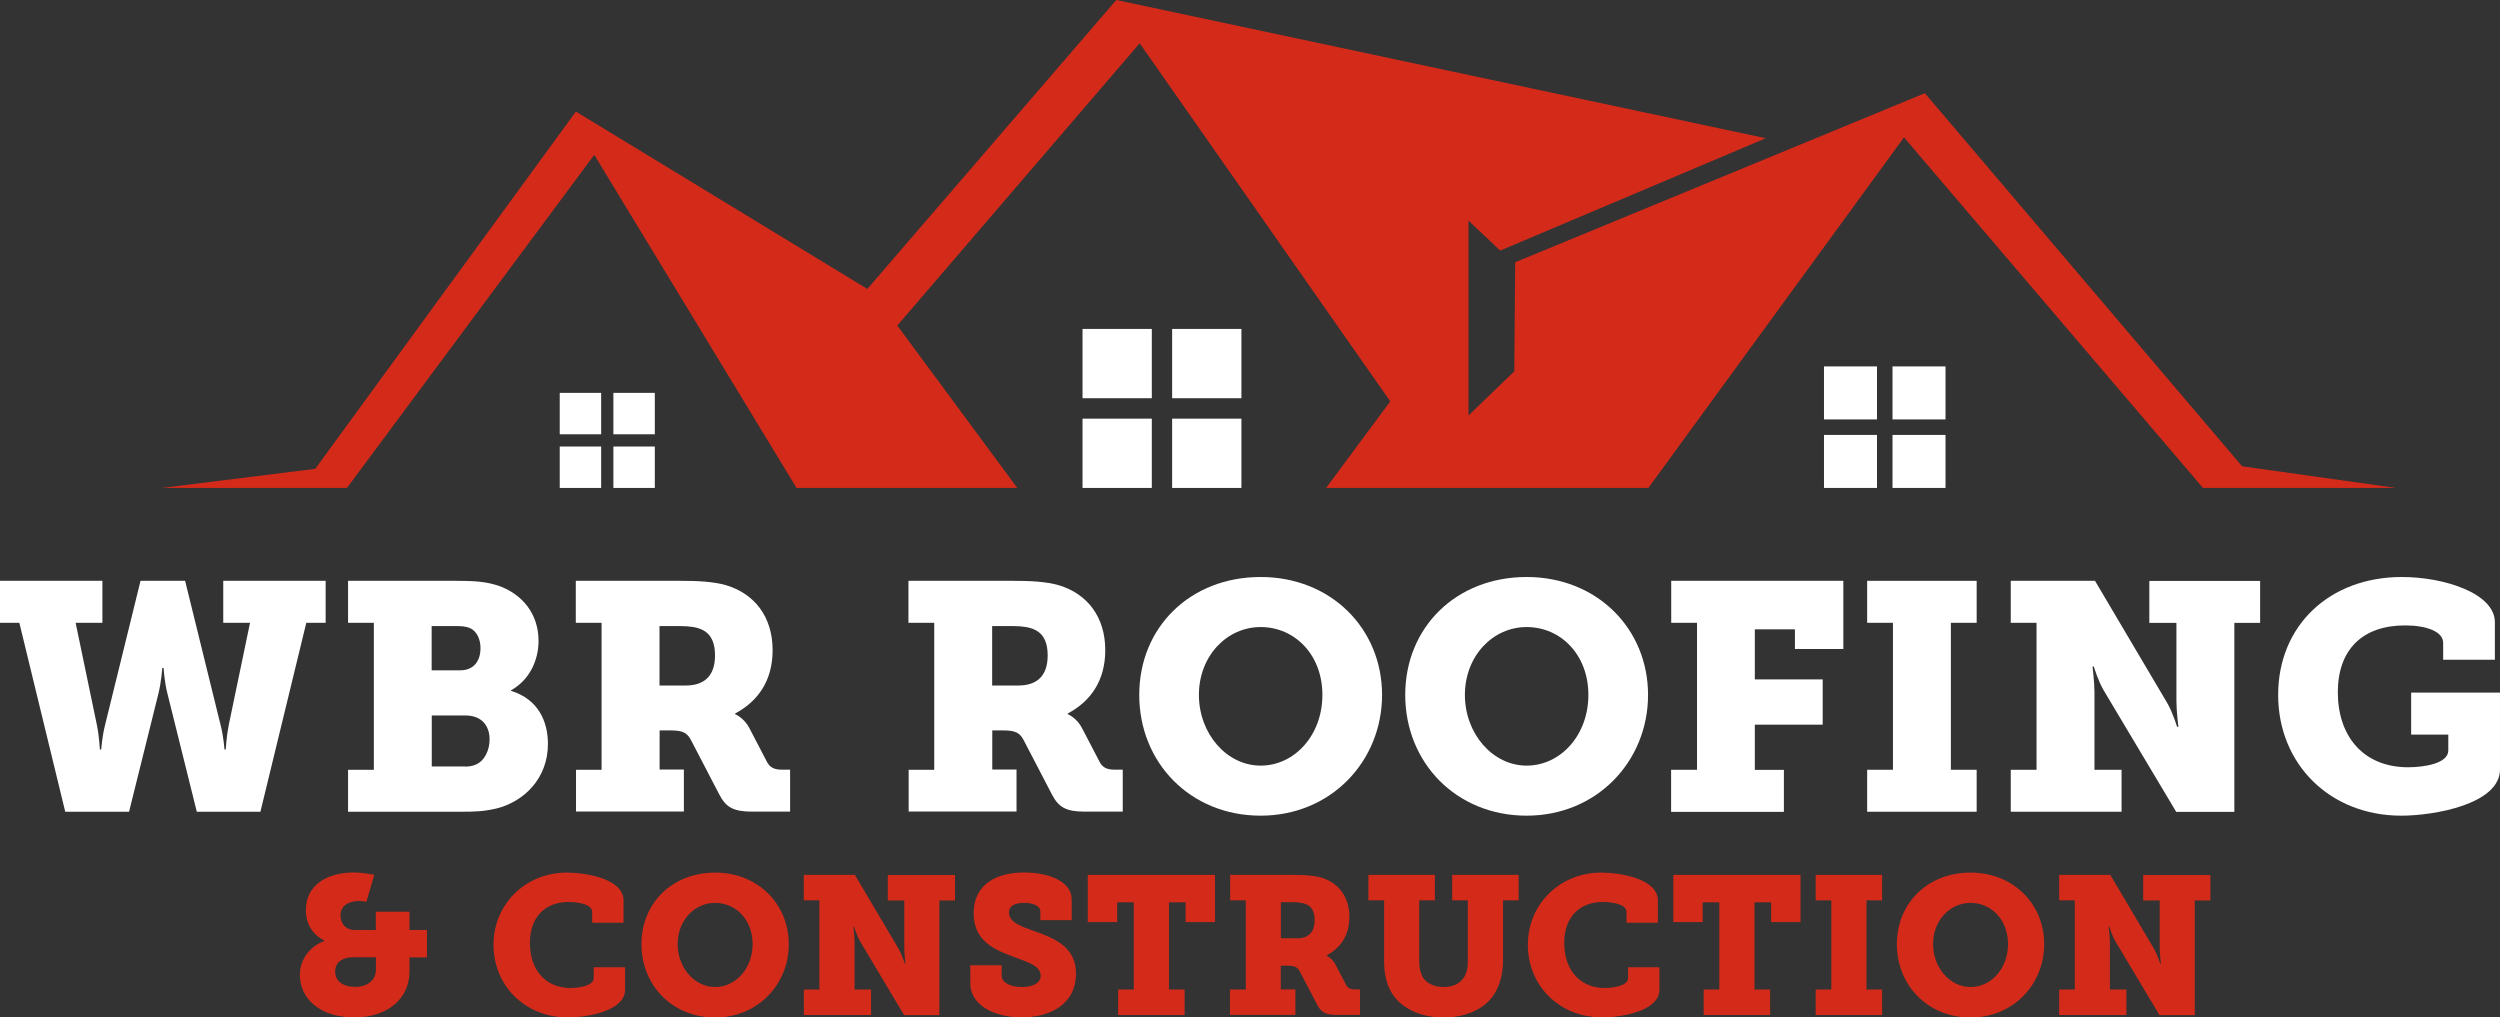 <?xml version="1.0" encoding="UTF-8"?><svg id="Layer_2" xmlns="http://www.w3.org/2000/svg" viewBox="0 0 228.77 93.1"><rect x="0" y="0" width="228.77" height="93.1" fill="#333333" stroke="none"/><defs><style>.cls-1{fill:#fff;}.cls-2{fill:#d42a1a;}</style></defs><g id="Logos"><g><g><path class="cls-1" d="M0,53.15H9.37v3.84h-2.45l1.95,9.37c.21,1.03,.27,2.22,.27,2.22h.12s.09-1.18,.35-2.22l3.25-13.21h4.08l3.25,13.21c.27,1.03,.35,2.22,.35,2.22h.12s.06-1.18,.27-2.22l1.95-9.37h-2.45v-3.84h9.37v3.84h-1.77l-4.2,17.29h-5.82l-2.69-10.82c-.27-1.03-.35-2.34-.35-2.34h-.12s-.09,1.3-.35,2.34l-2.69,10.82H5.97L1.77,56.99H0v-3.84Z"/><path class="cls-1" d="M31.85,70.44h2.36v-13.45h-2.36v-3.84h9.87c1.66,0,2.69,.06,3.87,.44,2.22,.77,3.69,2.6,3.69,5.05,0,1.83-.86,3.61-2.51,4.52v.06c2.51,.77,3.37,2.84,3.37,4.85,0,3.19-2.22,5.29-4.7,5.91-1.12,.27-2.01,.3-3.16,.3h-10.43v-3.84Zm10.26-9.1c1.3,0,1.86-.92,1.86-2.04,0-.74-.3-1.54-.98-1.83-.38-.15-.74-.18-1.3-.18h-2.19v4.05h2.6Zm.44,8.81c.38,0,.71-.06,.98-.18,.83-.35,1.27-1.33,1.27-2.31,0-1.24-.71-2.19-2.22-2.19h-3.07v4.67h3.04Z"/><path class="cls-1" d="M52.69,70.44h2.36v-13.45h-2.36v-3.84h9.55c1.6,0,3.01,.06,4.23,.41,2.54,.77,4.23,2.84,4.23,5.94,0,2.78-1.33,4.67-3.43,5.79v.06s.83,.35,1.3,1.27l1.63,3.13c.27,.5,.68,.68,1.36,.68h.74v3.84h-3.49c-1.71,0-2.39-.41-2.99-1.57l-2.57-4.94c-.35-.68-.74-.92-1.83-.92h-1.06v3.58h2.22v3.84h-9.87v-3.84Zm10.05-7.71c1.66,0,2.69-.83,2.69-2.75,0-.98-.24-1.89-1.15-2.34-.47-.24-1.15-.35-2.04-.35h-1.89v5.44h2.39Z"/><path class="cls-1" d="M83.13,70.44h2.36v-13.45h-2.36v-3.84h9.55c1.6,0,3.01,.06,4.23,.41,2.54,.77,4.23,2.84,4.23,5.94,0,2.78-1.33,4.67-3.43,5.79v.06s.83,.35,1.3,1.27l1.63,3.13c.27,.5,.68,.68,1.36,.68h.74v3.84h-3.49c-1.71,0-2.39-.41-2.99-1.57l-2.57-4.94c-.35-.68-.74-.92-1.83-.92h-1.06v3.58h2.22v3.84h-9.87v-3.84Zm10.05-7.71c1.66,0,2.69-.83,2.69-2.75,0-.98-.24-1.89-1.15-2.34-.47-.24-1.15-.35-2.04-.35h-1.89v5.44h2.39Z"/><path class="cls-1" d="M115.36,52.8c6.44,0,11.11,4.73,11.11,10.79s-4.67,11.05-11.11,11.05-11.11-4.85-11.11-11.05,4.67-10.79,11.11-10.79Zm0,17.26c3.1,0,5.65-2.78,5.65-6.47s-2.54-6.21-5.65-6.21-5.65,2.66-5.65,6.21,2.54,6.47,5.65,6.47Z"/><path class="cls-1" d="M139.7,52.8c6.44,0,11.11,4.73,11.11,10.79s-4.67,11.05-11.11,11.05-11.11-4.85-11.11-11.05,4.67-10.79,11.11-10.79Zm0,17.26c3.1,0,5.65-2.78,5.65-6.47s-2.54-6.21-5.65-6.21-5.65,2.66-5.65,6.21,2.54,6.47,5.65,6.47Z"/><path class="cls-1" d="M152.93,70.44h2.36v-13.45h-2.36v-3.84h15.75v6.24h-4.43v-1.8h-3.67v4.58h6.21v4.14h-6.21v4.14h2.66v3.84h-10.32v-3.84Z"/><path class="cls-1" d="M170.86,70.44h2.36v-13.45h-2.36v-3.84h10.02v3.84h-2.36v13.45h2.36v3.84h-10.02v-3.84Z"/><path class="cls-1" d="M184,70.44h2.36v-13.45h-2.36v-3.84h7.71l6.62,11.2c.5,.86,.89,2.16,.89,2.16h.12s-.18-1.42-.18-2.36v-7.15h-2.48v-3.84h10.14v3.84h-2.36v17.29h-5.32l-6.65-11.14c-.5-.86-.89-2.16-.89-2.16h-.12s.18,1.42,.18,2.36v7.09h2.48v3.84h-10.14v-3.84Z"/><path class="cls-1" d="M219.79,52.8c3.84,0,8.51,1.48,8.51,4.14v3.43h-4.73v-1.54c0-1.06-1.57-1.6-3.49-1.6-3.84,0-6.15,2.16-6.15,6.12s2.28,6.86,6.44,6.86c1.42,0,3.67-.33,3.67-1.54v-1.45h-3.4v-3.84h8.13v7.03c0,3.16-5.97,4.23-9.04,4.23-6.5,0-11.26-4.7-11.26-11.05s4.7-10.79,11.32-10.79Z"/></g><g><polygon class="cls-2" points="14.83 44.65 28.85 42.9 52.7 10.21 79.37 26.44 102.15 0 161.58 12.65 137.28 22.93 134.38 20.19 134.38 38.02 138.57 33.98 138.65 24 176.14 8.53 205.17 42.67 219.26 44.65 201.59 44.65 174.23 12.57 150.84 44.65 121.35 44.65 127.22 36.73 104.29 3.96 82.11 29.79 93.09 44.65 72.89 44.65 54.38 14.17 31.75 44.65 14.83 44.65"/><g><rect class="cls-1" x="166.91" y="33.53" width="4.85" height="4.85"/><rect class="cls-1" x="173.18" y="33.53" width="4.85" height="4.85"/><rect class="cls-1" x="166.91" y="39.8" width="4.85" height="4.85"/><rect class="cls-1" x="173.18" y="39.8" width="4.85" height="4.85"/></g><g><rect class="cls-1" x="51.22" y="35.95" width="3.79" height="3.79"/><rect class="cls-1" x="56.13" y="35.95" width="3.79" height="3.79"/><rect class="cls-1" x="51.22" y="40.86" width="3.79" height="3.79"/><rect class="cls-1" x="56.13" y="40.86" width="3.79" height="3.79"/></g><g><rect class="cls-1" x="99.06" y="30.1" width="6.34" height="6.34"/><rect class="cls-1" x="107.26" y="30.1" width="6.34" height="6.34"/><rect class="cls-1" x="99.06" y="38.31" width="6.34" height="6.34"/><rect class="cls-1" x="107.26" y="38.31" width="6.34" height="6.34"/></g></g><g><path class="cls-2" d="M29.68,86.1v-.04s-1.69-.68-1.69-2.76c0-2.49,2.19-3.46,4.36-3.46,1.02,0,1.9,.22,1.9,.22l-.72,2.46s-.32-.07-.7-.07c-.91,0-1.67,.43-1.67,1.31,0,.74,.45,1.34,1.31,1.34h1.92v-1.67h3.08v1.67h1.6v2.51h-1.6v1.33c0,2.3-1.85,4.16-5.04,4.16s-4.99-1.74-4.99-3.89c0-1.4,.9-2.6,2.22-3.1Zm2.8,4.21c1.18,0,1.92-.65,1.92-1.56v-1.15h-2.12c-.82,0-1.61,.36-1.61,1.31,0,.86,.72,1.4,1.81,1.4Z"/><path class="cls-2" d="M51.88,79.85c1.56,0,5.18,.5,5.18,2.56v2.03h-2.87v-.99c0-.72-1.31-.91-2.17-.91-2.08,0-3.53,1.34-3.53,3.73,0,2.65,1.58,4.14,3.71,4.14,.57,0,2.13-.14,2.13-.91v-.99h2.87v2.06c0,1.95-3.46,2.53-5.24,2.53-3.93,0-6.8-2.91-6.8-6.65s2.96-6.6,6.71-6.6Z"/><path class="cls-2" d="M65.44,79.85c3.91,0,6.74,2.87,6.74,6.55s-2.83,6.71-6.74,6.71-6.74-2.94-6.74-6.71,2.83-6.55,6.74-6.55Zm0,10.47c1.88,0,3.43-1.69,3.43-3.93s-1.54-3.77-3.43-3.77-3.43,1.61-3.43,3.77,1.54,3.93,3.43,3.93Z"/><path class="cls-2" d="M73.55,90.55h1.43v-8.16h-1.43v-2.33h4.68l4.02,6.8c.3,.52,.54,1.31,.54,1.31h.07s-.11-.86-.11-1.43v-4.34h-1.51v-2.33h6.15v2.33h-1.43v10.49h-3.23l-4.03-6.76c-.31-.52-.54-1.31-.54-1.31h-.07s.11,.86,.11,1.43v4.3h1.51v2.33h-6.15v-2.33Z"/><path class="cls-2" d="M91.66,88.33v.95c0,.66,.84,1.04,1.85,1.04s1.72-.36,1.72-1.04c0-.99-1.42-1.29-2.76-1.83-1.74-.66-3.37-1.51-3.37-3.86,0-2.85,2.33-3.75,4.61-3.75s4.36,.83,4.36,2.46v1.9h-2.87v-.81c0-.5-.68-.77-1.49-.77-.74,0-1.38,.22-1.38,.88,0,.88,1.06,1.26,2.22,1.67,1.95,.68,3.91,1.49,3.91,3.91,0,2.92-2.51,4.02-4.95,4.02s-4.72-1.06-4.72-3.12v-1.65h2.87Z"/><path class="cls-2" d="M102.32,90.55h1.43v-7.98h-1.52v1.81h-2.69v-4.32h11.64v4.32h-2.69v-1.81h-1.52v7.98h1.43v2.33h-6.08v-2.33Z"/><path class="cls-2" d="M112.57,90.55h1.43v-8.16h-1.43v-2.33h5.79c.97,0,1.83,.04,2.56,.25,1.54,.47,2.56,1.72,2.56,3.6,0,1.69-.81,2.83-2.08,3.51v.04s.5,.22,.79,.77l.99,1.9c.16,.3,.41,.41,.82,.41h.45v2.33h-2.12c-1.04,0-1.45-.25-1.81-.95l-1.56-2.99c-.22-.41-.45-.56-1.11-.56h-.65v2.17h1.34v2.33h-5.99v-2.33Zm6.1-4.68c1,0,1.63-.5,1.63-1.67,0-.59-.14-1.15-.7-1.42-.29-.14-.7-.22-1.24-.22h-1.15v3.3h1.45Z"/><path class="cls-2" d="M126.65,82.39h-1.43v-2.33h6.08v2.33h-1.43v5.6c0,.57,.13,1.08,.32,1.42,.34,.57,1.04,.91,1.92,.91,.82,0,1.47-.29,1.87-.9,.23-.38,.34-.84,.34-1.43v-5.6h-1.43v-2.33h6.08v2.33h-1.43v5.6c0,1.27-.39,2.51-1.06,3.34-.99,1.22-2.69,1.78-4.38,1.78-1.83,0-3.43-.65-4.36-1.72-.75-.86-1.08-2.04-1.08-3.39v-5.6Z"/><path class="cls-2" d="M146.53,79.85c1.56,0,5.18,.5,5.18,2.56v2.03h-2.87v-.99c0-.72-1.31-.91-2.17-.91-2.08,0-3.53,1.34-3.53,3.73,0,2.65,1.58,4.14,3.71,4.14,.57,0,2.13-.14,2.13-.91v-.99h2.87v2.06c0,1.95-3.46,2.53-5.24,2.53-3.93,0-6.8-2.91-6.8-6.65s2.96-6.6,6.71-6.6Z"/><path class="cls-2" d="M155.9,90.55h1.43v-7.98h-1.52v1.81h-2.69v-4.32h11.64v4.32h-2.69v-1.81h-1.52v7.98h1.43v2.33h-6.08v-2.33Z"/><path class="cls-2" d="M166.15,90.55h1.43v-8.16h-1.43v-2.33h6.08v2.33h-1.43v8.16h1.43v2.33h-6.08v-2.33Z"/><path class="cls-2" d="M180.32,79.85c3.91,0,6.74,2.87,6.74,6.55s-2.83,6.71-6.74,6.71-6.74-2.94-6.74-6.71,2.83-6.55,6.74-6.55Zm0,10.47c1.88,0,3.43-1.69,3.43-3.93s-1.54-3.77-3.43-3.77-3.43,1.61-3.43,3.77,1.54,3.93,3.43,3.93Z"/><path class="cls-2" d="M188.43,90.55h1.43v-8.16h-1.43v-2.33h4.68l4.02,6.8c.3,.52,.54,1.31,.54,1.31h.07s-.11-.86-.11-1.43v-4.34h-1.51v-2.33h6.15v2.33h-1.43v10.49h-3.23l-4.04-6.76c-.3-.52-.54-1.31-.54-1.31h-.07s.11,.86,.11,1.43v4.3h1.51v2.33h-6.15v-2.33Z"/></g></g></g></svg>